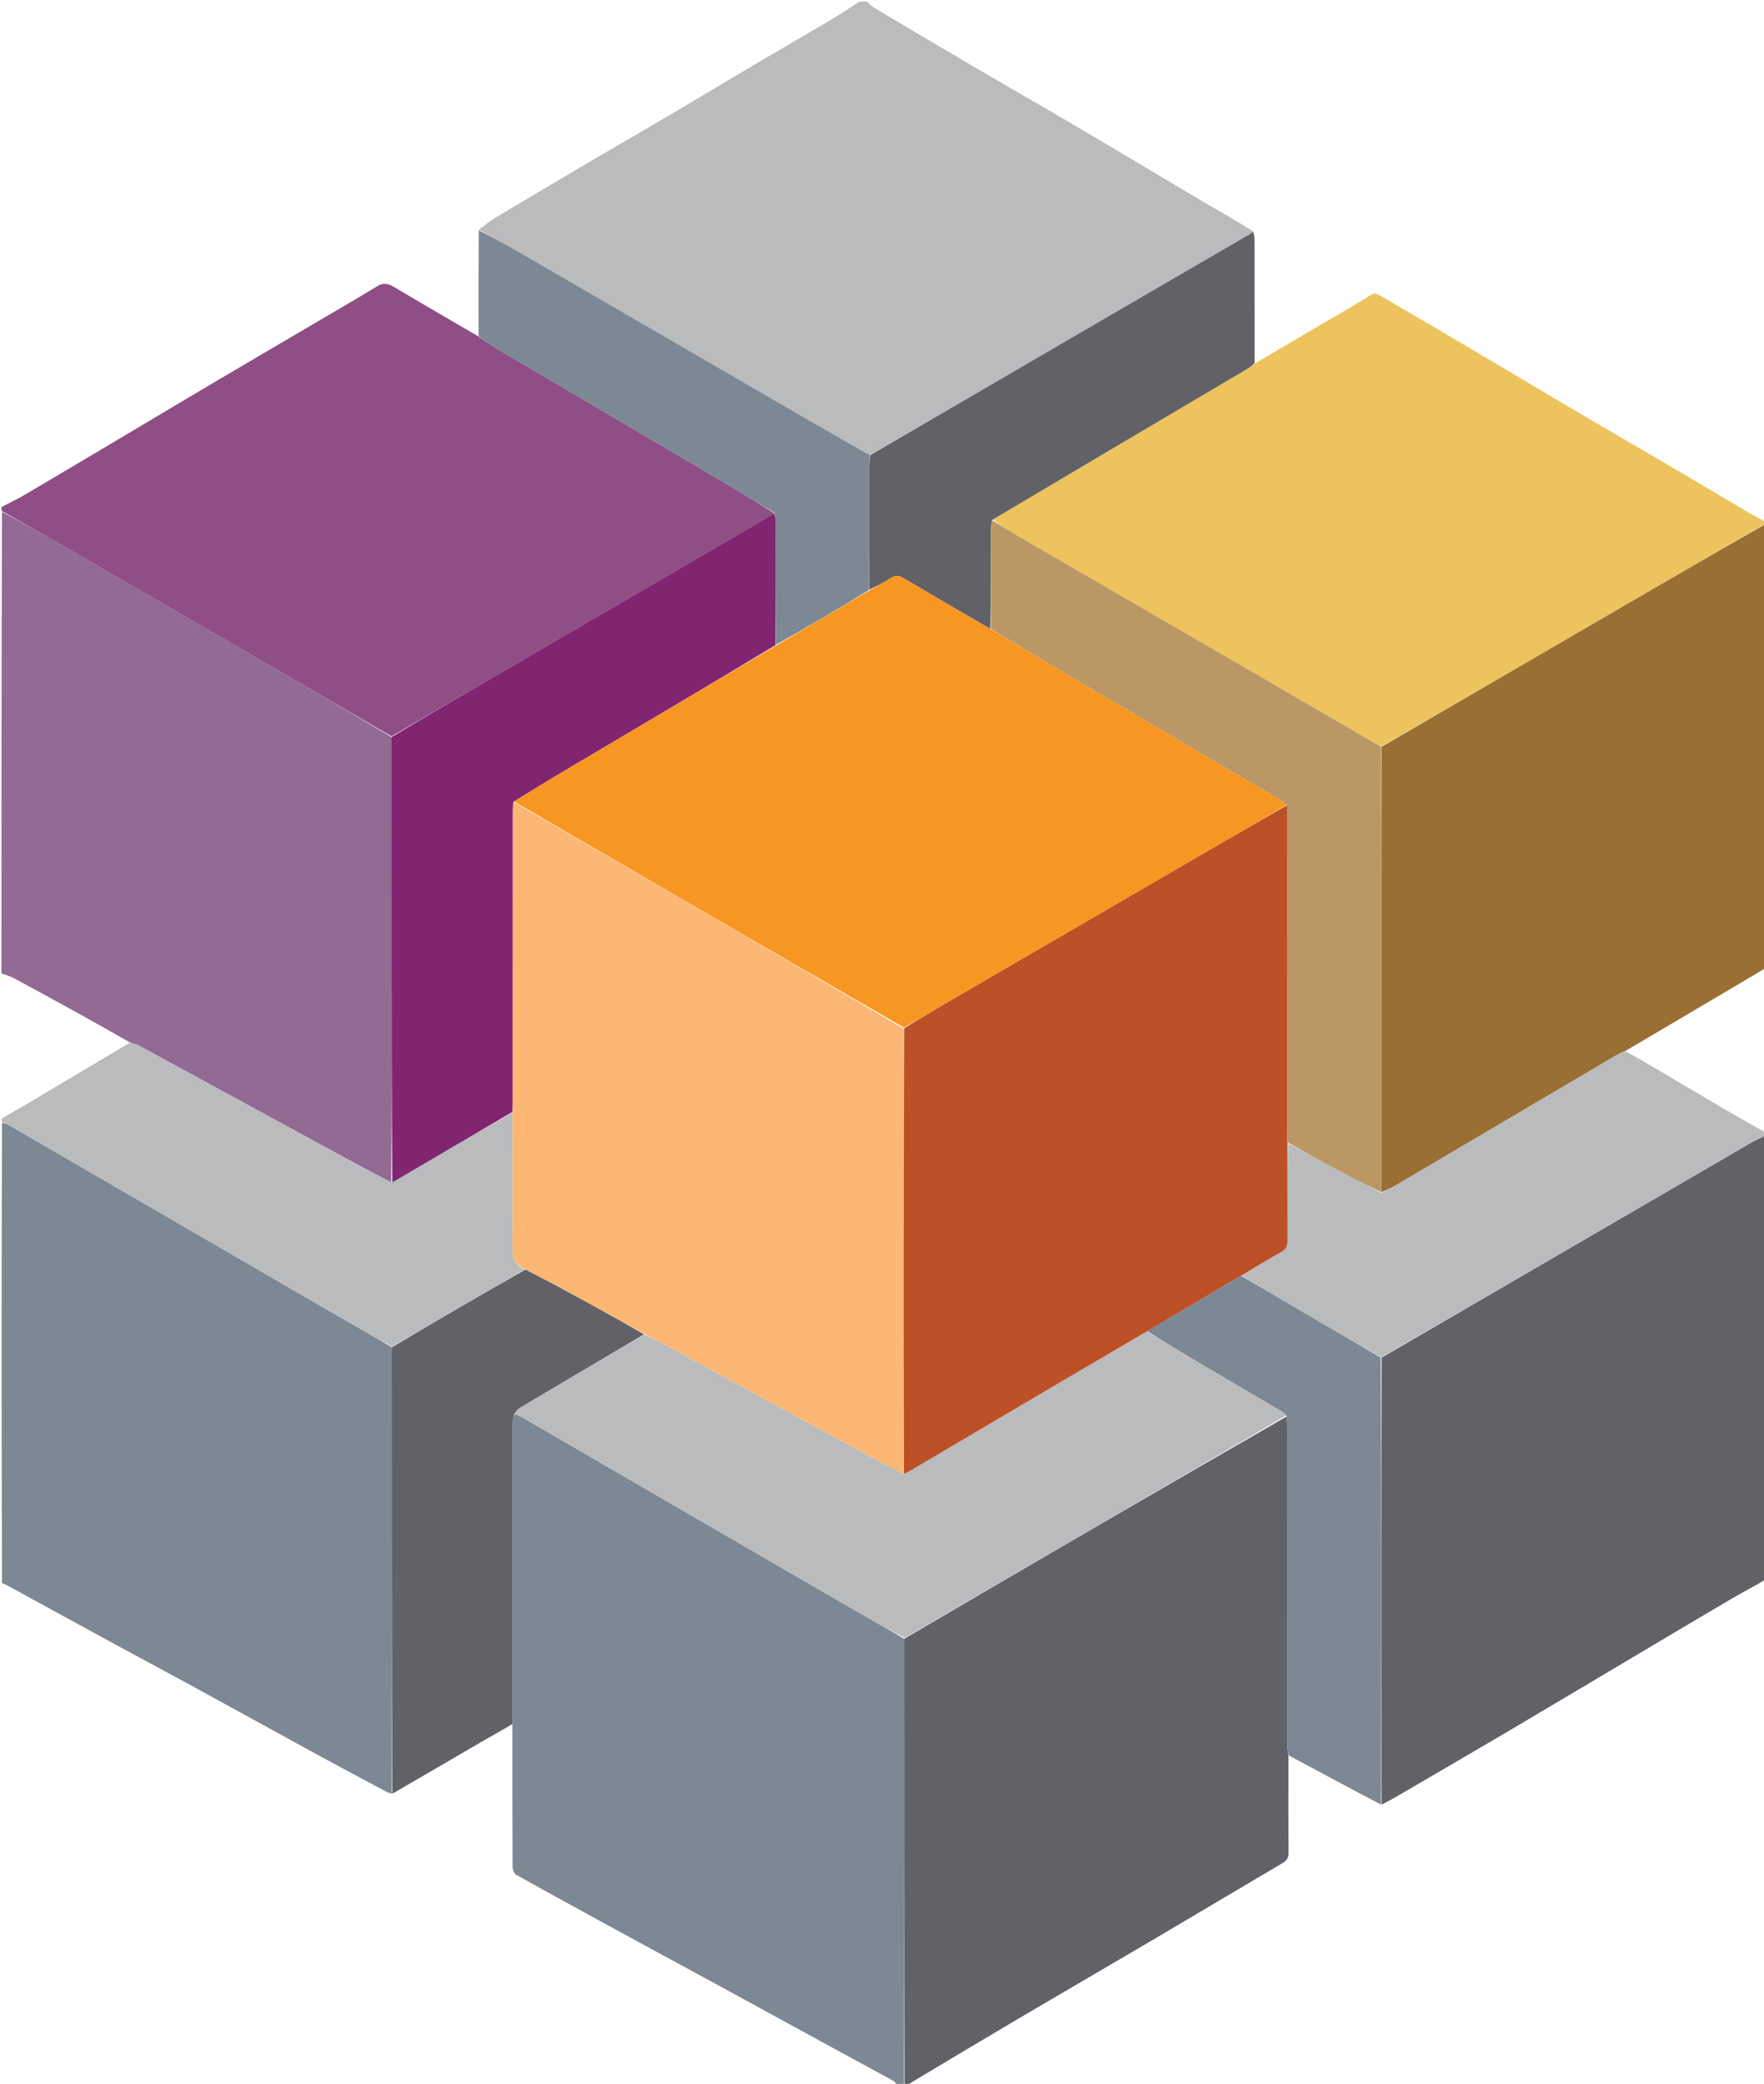 <svg xmlns="http://www.w3.org/2000/svg" xmlns:xlink="http://www.w3.org/1999/xlink" id="Layer_1" x="0px" y="0px" width="100%" viewBox="0 0 1198 1415" xml:space="preserve"><path fill="#000000" opacity="1" stroke="none" d="M609,1416  C406.425,1416 203.85,1416 1,1416  C1,1302.643 1,1189.285 1.366,1075.474  C2.476,1075.345 3.25,1075.615 3.96,1076.003  C29.526,1089.97 55.068,1103.98 80.653,1117.911  C96.179,1126.364 111.811,1134.621 127.324,1143.098  C155.766,1158.638 184.129,1174.323 212.576,1189.854  C228.803,1198.714 245.125,1207.402 261.424,1216.13  C262.881,1216.91 264.487,1217.413 266.383,1218.008  C286.681,1206.3 306.595,1194.589 326.569,1182.982  C333.609,1178.892 340.797,1175.057 347.951,1171.567  C347.99,1203.837 347.953,1235.646 348.107,1267.455  C348.116,1269.369 349.11,1272.243 350.55,1273.044  C378.446,1288.558 406.463,1303.854 434.485,1319.139  C451.013,1328.155 467.615,1337.033 484.144,1346.046  C513.173,1361.875 542.162,1377.775 571.186,1393.613  C583.118,1400.125 595.113,1406.521 607.017,1413.084  C607.935,1413.59 608.351,1415.007 609,1416 z" data-index="1" style="visibility: hidden; opacity: 1;"></path><path fill="#000000" opacity="1" stroke="none" d="M1199,1073  C1199,1187.28 1199,1301.561 1199,1416  C1005.309,1416 811.619,1416 617.341,1415.646  C618.704,1414.137 620.656,1412.987 622.603,1411.827  C645.463,1398.203 668.269,1384.488 691.193,1370.975  C721.938,1352.852 752.809,1334.944 783.559,1316.831  C812.762,1299.631 841.866,1282.264 871.055,1265.04  C873.871,1263.379 875.124,1261.497 875.095,1258.006  C874.912,1236.027 875.012,1214.045 875.38,1192.048  C896.479,1203.303 917.216,1214.573 938.298,1225.803  C944.436,1222.337 950.215,1218.887 956.024,1215.488  C979.296,1201.871 1002.627,1188.352 1025.845,1174.641  C1056.252,1156.684 1086.567,1138.572 1116.931,1120.543  C1136.703,1108.803 1156.449,1097.019 1176.295,1085.405  C1183.735,1081.051 1191.424,1077.123 1199,1073 z" data-index="3" style="visibility: hidden; opacity: 1;"></path><path fill="#7C8893" opacity="1" stroke="none" d="M609.417,1416  C608.351,1415.007 607.935,1413.59 607.017,1413.084  C595.113,1406.521 583.118,1400.125 571.186,1393.613  C542.162,1377.775 513.173,1361.875 484.144,1346.046  C467.615,1337.033 451.013,1328.155 434.485,1319.139  C406.463,1303.854 378.446,1288.558 350.55,1273.044  C349.11,1272.243 348.116,1269.369 348.107,1267.455  C347.953,1235.646 347.99,1203.837 347.983,1171.093  C348.009,1167.664 348.063,1165.17 348.063,1162.676  C348.067,1097.328 348.055,1031.979 348.116,966.631  C348.118,964.408 348.85,962.186 349.582,960.001  C352.424,961.345 354.981,962.559 357.421,963.973  C376.567,975.071 395.681,986.223 414.822,997.329  C470.517,1029.647 526.204,1061.978 581.932,1094.24  C592.573,1100.4 603.383,1106.27 614.077,1112.724  C614.016,1113.506 613.973,1113.839 613.973,1114.171  C613.98,1214.781 613.99,1315.39 614,1416  C612.611,1416 611.222,1416 609.417,1416 z" data-index="4" style="visibility: visible; opacity: 1;"></path><path fill="#7C8893" opacity="1" stroke="none" d="M266.024,1218.045  C264.487,1217.413 262.881,1216.91 261.424,1216.13  C245.125,1207.402 228.803,1198.714 212.576,1189.854  C184.129,1174.323 155.766,1158.638 127.324,1143.098  C111.811,1134.621 96.179,1126.364 80.653,1117.911  C55.068,1103.98 29.526,1089.97 3.96,1076.003  C3.25,1075.615 2.476,1075.345 1.366,1075.01  C1,970.979 1,866.958 1.368,762.448  C3.23,762.657 4.788,763.246 6.21,764.069  C24.806,774.834 43.38,785.639 61.967,796.422  C117.583,828.686 173.189,860.966 228.828,893.188  C241.216,900.362 253.725,907.324 266.136,914.822  C266.06,916.092 265.997,916.923 265.997,917.755  C266.003,1017.852 266.013,1117.948 266.024,1218.045 z" data-index="5" style="visibility: visible;"></path><path fill="#926A93" opacity="1" stroke="none" d="M1,661  C1,556.645 1,452.29 1.352,347.527  C16.264,355.467 30.848,363.776 45.381,372.172  C84.114,394.549 122.839,416.939 161.54,439.371  C196.356,459.55 231.135,479.792 265.946,500.475  C265.967,551.438 265.964,601.934 265.981,652.43  C265.997,702.592 266.033,752.754 265.701,802.914  C254.499,797.078 243.632,791.29 232.82,785.402  C186.618,760.24 140.44,735.035 94.216,709.916  C92.395,708.927 90.186,708.652 88.006,707.719  C75.721,700.644 63.608,693.858 51.449,687.155  C37.423,679.423 23.385,671.708 9.278,664.125  C6.703,662.741 3.768,662.025 1,661 z" data-index="6" style="opacity: 1;"></path><path fill="#B9BBBD" opacity="1" stroke="none" d="M325.21,155.915  C328.838,153.272 332.291,150.337 336.125,148.037  C356.114,136.045 376.168,124.159 396.261,112.342  C416.381,100.509 436.616,88.87 456.725,77.017  C475.556,65.917 494.254,54.593 513.072,43.47  C529.121,33.984 545.288,24.696 561.341,15.216  C568.857,10.776 576.227,6.089 583.332,1.257  C584.714,1 586.429,1 588.572,1  C590.376,2.339 591.554,4.01 593.159,4.965  C615.551,18.3 637.962,31.605 660.449,44.779  C684.602,58.931 708.903,72.83 733.024,87.036  C761.51,103.813 789.844,120.849 818.303,137.674  C829.041,144.022 839.945,150.092 850.809,156.906  C849.881,158.174 848.951,158.883 847.949,159.466  C812.968,179.824 777.975,200.16 742.995,220.519  C692.324,250.01 641.663,279.516 590.648,308.949  C578.028,301.854 565.724,294.885 553.492,287.792  C487.101,249.298 420.739,210.756 354.339,172.278  C344.704,166.694 334.923,161.363 325.21,155.915 z" data-index="7" style="opacity: 1;"></path><path fill="#EDC35D" opacity="1" stroke="none" d="M852.06,246.942  C864.599,239.541 877.128,232.124 889.68,224.744  C903.353,216.705 917.179,208.914 930.625,200.512  C933.465,198.738 935.017,199.375 937.145,200.616  C950.716,208.532 964.296,216.434 977.837,224.401  C992.639,233.109 1007.404,241.879 1022.181,250.63  C1041.78,262.237 1061.344,273.904 1080.98,285.449  C1099.371,296.261 1117.865,306.896 1136.259,317.702  C1153.428,327.788 1170.515,338.014 1187.664,348.136  C1191.139,350.188 1194.726,352.052 1198.63,354.001  C1199,354.444 1199,354.889 1198.649,355.708  C1173.075,370.697 1147.837,385.287 1122.629,399.929  C1061.116,435.66 999.616,471.415 937.795,506.987  C912.89,492.519 888.313,478.204 863.71,463.933  C806.735,430.886 749.734,397.882 692.783,364.794  C686.351,361.057 680.169,356.89 674.123,352.691  C732.001,318.448 789.629,284.44 847.24,250.405  C848.937,249.402 850.457,248.103 852.06,246.942 z" data-index="8" style="opacity: 1;"></path><path fill="#8F4E86" opacity="1" stroke="none" d="M265.931,500.007  C231.135,479.792 196.356,459.55 161.54,439.371  C122.839,416.939 84.114,394.549 45.381,372.172  C30.848,363.776 16.264,355.467 1.352,347.059  C1,346.25 1,345.5 1,344.375  C5.856,341.585 10.875,339.449 15.54,336.709  C38.549,323.194 61.468,309.527 84.41,295.899  C106.092,283.02 127.732,270.067 149.449,257.247  C174.422,242.505 199.467,227.884 224.467,213.187  C235.052,206.964 245.658,200.772 256.137,194.374  C260.12,191.942 263.377,192.356 267.336,194.717  C286.186,205.958 305.213,216.904 324.645,228.273  C329.522,231.482 333.82,234.559 338.355,237.234  C390.79,268.163 443.273,299.009 495.711,329.932  C505.862,335.918 515.876,342.136 525.758,348.501  C517.374,353.525 509.186,358.296 500.997,363.066  C448.807,393.468 396.616,423.869 344.426,454.272  C318.26,469.516 292.096,484.762 265.931,500.007 z" data-index="9" style="opacity: 1;"></path><path fill="#616167" opacity="1" stroke="none" d="M1199,1072.531  C1191.424,1077.123 1183.735,1081.051 1176.295,1085.405  C1156.449,1097.019 1136.703,1108.803 1116.931,1120.543  C1086.567,1138.572 1056.252,1156.684 1025.845,1174.641  C1002.627,1188.352 979.296,1201.871 956.024,1215.488  C950.215,1218.887 944.436,1222.337 938.317,1225.345  C937.997,1123.956 938.005,1022.984 938.315,921.853  C1022.177,873.076 1105.732,824.454 1189.31,775.87  C1192.43,774.057 1195.765,772.615 1199,771  C1199,871.354 1199,971.708 1199,1072.531 z" data-index="10" style="visibility: visible; opacity: 1;"></path><path fill="#996F33" opacity="1" stroke="none" d="M938.111,507.16  C999.616,471.415 1061.116,435.66 1122.629,399.929  C1147.837,385.287 1173.075,370.697 1198.649,356.041  C1199,456.354 1199,556.708 1198.639,657.548  C1187.122,664.563 1175.941,671.053 1164.813,677.634  C1144.524,689.633 1124.267,701.686 1103.621,713.742  C1101.753,714.478 1100.196,715.079 1098.777,715.916  C1048.571,745.518 998.384,775.153 948.167,804.738  C944.904,806.66 941.429,808.223 938.048,809.488  C938.042,776.871 938.03,744.719 938.039,712.567  C938.057,644.098 938.086,575.629 938.111,507.16 z" data-index="11" style="opacity: 1;"></path><path fill="#616167" opacity="1" stroke="none" d="M614.375,1416  C613.99,1315.39 613.98,1214.781 613.973,1114.171  C613.973,1113.839 614.016,1113.506 614.393,1112.568  C701.102,1061.738 787.457,1011.514 873.873,961.8  C873.981,964.808 874.072,967.305 874.072,969.802  C874.08,1041.269 874.068,1112.735 874.118,1184.201  C874.12,1186.822 874.705,1189.443 875.018,1192.064  C875.012,1214.045 874.912,1236.027 875.095,1258.006  C875.124,1261.497 873.871,1263.379 871.055,1265.04  C841.866,1282.264 812.762,1299.631 783.559,1316.831  C752.809,1334.944 721.938,1352.852 691.193,1370.975  C668.269,1384.488 645.463,1398.203 622.603,1411.827  C620.656,1412.987 618.704,1414.137 616.877,1415.646  C616.25,1416 615.5,1416 614.375,1416 z" data-index="12" style="visibility: visible; opacity: 1;"></path><path fill="#B9BBBD" opacity="1" stroke="none" d="M88.158,708.044  C90.186,708.652 92.395,708.927 94.216,709.916  C140.44,735.035 186.618,760.24 232.82,785.402  C243.632,791.29 254.499,797.078 266.036,802.849  C293.83,786.869 320.929,770.954 348.062,755.504  C348.109,785.776 348.364,815.586 347.969,845.387  C347.868,853.065 348.72,859.115 356.579,861.926  C326.239,879.518 296.208,896.951 266.178,914.384  C253.725,907.324 241.216,900.362 228.828,893.188  C173.189,860.966 117.583,828.686 61.967,796.422  C43.38,785.639 24.806,774.834 6.21,764.069  C4.788,763.246 3.23,762.657 1.368,761.979  C1,761.25 1,760.5 1.37,759.375  C7.622,755.648 13.555,752.381 19.379,748.93  C42.324,735.333 65.234,721.678 88.158,708.044 z" data-index="13" style="opacity: 1;"></path><path fill="#B9BBBD" opacity="1" stroke="none" d="M938.052,809.953  C941.429,808.223 944.904,806.66 948.167,804.738  C998.384,775.153 1048.571,745.518 1098.777,715.916  C1100.196,715.079 1101.753,714.478 1103.977,713.869  C1110.149,717.155 1115.6,720.32 1121.028,723.526  C1137.349,733.166 1153.63,742.876 1169.989,752.45  C1179.597,758.073 1189.326,763.49 1199,769  C1199,769.444 1199,769.889 1199,770.667  C1195.765,772.615 1192.43,774.057 1189.31,775.87  C1105.732,824.454 1022.177,873.076 938.033,921.659  C919.948,911.414 902.436,901.222 884.95,890.984  C870.916,882.766 856.913,874.494 843.194,866.033  C852.366,860.553 861.158,855.138 870.159,850.097  C873.357,848.306 874.43,846.213 874.411,842.598  C874.298,820.45 874.429,798.301 874.779,776.262  C886.932,782.813 898.752,789.316 910.65,795.675  C919.733,800.53 928.914,805.201 938.052,809.953 z" data-index="14" style="opacity: 1;"></path><path fill="#000000" opacity="1" stroke="none" d="M88.006,707.719  C65.234,721.678 42.324,735.333 19.379,748.93  C13.555,752.381 7.622,755.648 1.37,759  C1,726.646 1,694.292 1,661.469  C3.768,662.025 6.703,662.741 9.278,664.125  C23.385,671.708 37.423,679.423 51.449,687.155  C63.608,693.858 75.721,700.644 88.006,707.719 z" data-index="16" style="opacity: 1; visibility: hidden;"></path><path fill="#616167" opacity="1" stroke="none" d="M852.036,246.477  C850.457,248.103 848.937,249.402 847.24,250.405  C789.629,284.44 732.001,318.448 673.841,353.005  C673.205,355.53 673.017,357.51 673.015,359.49  C672.985,382.037 672.983,404.585 672.623,427.071  C652.638,415.508 632.97,404.066 613.409,392.444  C610.477,390.702 608.196,390.467 605.254,392.329  C600.357,395.428 595.206,398.127 590.146,400.526  C590.112,373.502 590.058,346.946 590.118,320.39  C590.127,316.598 590.691,312.807 590.998,309.016  C641.663,279.516 692.324,250.01 742.995,220.519  C777.975,200.16 812.968,179.824 847.949,159.466  C848.951,158.883 849.881,158.174 851,157.206  C851.436,158.612 851.958,160.335 851.961,162.059  C852.017,190.043 852.008,218.028 852.036,246.477 z" data-index="17" style="opacity: 1;"></path><path fill="#616167" opacity="1" stroke="none" d="M266.136,914.822  C296.208,896.951 326.239,879.518 356.935,862.032  C371.795,869.674 386.015,877.321 400.175,885.078  C412.714,891.946 425.187,898.936 437.405,906.047  C409.066,922.804 380.999,939.366 352.99,956.025  C351.49,956.917 350.479,958.632 349.241,959.964  C348.85,962.186 348.118,964.408 348.116,966.631  C348.055,1031.979 348.067,1097.328 348.063,1162.676  C348.063,1165.17 348.009,1167.664 347.949,1170.632  C340.797,1175.057 333.609,1178.892 326.569,1182.982  C306.595,1194.589 286.681,1206.3 266.383,1218.008  C266.013,1117.948 266.003,1017.852 265.997,917.755  C265.997,916.923 266.06,916.092 266.136,914.822 z" data-index="18" style="visibility: visible;"></path><path fill="#7C8893" opacity="1" stroke="none" d="M590.648,308.949  C590.691,312.807 590.127,316.598 590.118,320.39  C590.058,346.946 590.112,373.502 589.911,400.791  C568.786,413.783 547.882,426.044 526.945,437.817  C526.902,409.548 526.911,381.766 526.843,353.984  C526.838,352.071 526.263,350.16 525.954,348.247  C515.876,342.136 505.862,335.918 495.711,329.932  C443.273,299.009 390.79,268.163 338.355,237.234  C333.82,234.559 329.522,231.482 325.005,228.264  C324.945,204.241 324.993,180.546 325.125,156.383  C334.923,161.363 344.704,166.694 354.339,172.278  C420.739,210.756 487.101,249.298 553.492,287.792  C565.724,294.885 578.028,301.854 590.648,308.949 z" data-index="19"></path><path fill="#7C8893" opacity="1" stroke="none" d="M842.896,866.246  C856.913,874.494 870.916,882.766 884.95,890.984  C902.436,901.222 919.948,911.414 937.73,921.82  C938.005,1022.984 937.997,1123.956 937.971,1225.385  C917.216,1214.573 896.479,1203.303 875.38,1192.048  C874.705,1189.443 874.12,1186.822 874.118,1184.201  C874.068,1112.735 874.08,1041.269 874.072,969.802  C874.072,967.305 873.981,964.808 873.746,961.554  C872.66,960.076 871.832,959.231 870.849,958.651  C852.907,948.082 834.923,937.584 816.997,926.988  C804.247,919.452 791.569,911.795 779.11,903.936  C800.541,891.202 821.718,878.724 842.896,866.246 z" data-index="20" style="visibility: visible; opacity: 1;"></path><path fill="#B9BBBD" opacity="1" stroke="none" d="M778.858,904.192  C791.569,911.795 804.247,919.452 816.997,926.988  C834.923,937.584 852.907,948.082 870.849,958.651  C871.832,959.231 872.66,960.076 873.686,961.043  C787.457,1011.514 701.102,1061.738 614.43,1112.118  C603.383,1106.27 592.573,1100.4 581.932,1094.24  C526.204,1061.978 470.517,1029.647 414.822,997.329  C395.681,986.223 376.567,975.071 357.421,963.973  C354.981,962.559 352.424,961.345 349.582,960.001  C350.479,958.632 351.49,956.917 352.99,956.025  C380.999,939.366 409.066,922.804 437.773,906.132  C444.578,909.348 450.747,912.621 456.879,915.964  C499.382,939.138 541.862,962.352 584.384,985.489  C594.011,990.727 603.775,995.714 613.79,1000.799  C615.284,1000.183 616.501,999.648 617.638,998.978  C651.287,979.132 684.909,959.242 718.576,939.427  C738.635,927.622 758.762,915.933 778.858,904.192 z" data-index="21" style="visibility: visible;"></path><path fill="#822571" opacity="1" stroke="none" d="M525.758,348.501  C526.263,350.16 526.838,352.071 526.843,353.984  C526.911,381.766 526.902,409.548 526.725,438.047  C480.566,465.916 434.58,493.041 388.634,520.235  C375.346,528.1 362.176,536.164 348.708,544.457  C348.398,546.77 348.272,548.763 348.271,550.756  C348.261,616.524 348.265,682.291 348.253,748.059  C348.253,750.385 348.107,752.712 348.028,755.039  C320.929,770.954 293.83,786.869 266.396,802.85  C266.033,752.754 265.997,702.592 265.981,652.43  C265.964,601.934 265.967,551.438 265.946,500.475  C292.096,484.762 318.26,469.516 344.426,454.272  C396.616,423.869 448.807,393.468 500.997,363.066  C509.186,358.296 517.374,353.525 525.758,348.501 z" data-index="22" style="opacity: 1;"></path><path fill="#BA9765" opacity="1" stroke="none" d="M672.974,427.133  C672.983,404.585 672.985,382.037 673.015,359.49  C673.017,357.51 673.205,355.53 673.589,353.237  C680.169,356.89 686.351,361.057 692.783,364.794  C749.734,397.882 806.735,430.886 863.71,463.933  C888.313,478.204 912.89,492.519 937.795,506.987  C938.086,575.629 938.057,644.098 938.039,712.567  C938.03,744.719 938.042,776.871 938.048,809.488  C928.914,805.201 919.733,800.53 910.65,795.675  C898.752,789.316 886.932,782.813 874.688,775.792  C874.248,772.881 874.155,770.55 874.154,768.219  C874.146,706.235 874.155,644.251 874.142,582.267  C874.139,570.439 874.055,558.61 873.84,546.505  C872.337,545.259 871.07,544.175 869.656,543.341  C855.194,534.802 840.704,526.309 826.228,517.794  C791.399,497.305 756.552,476.848 721.757,456.303  C705.443,446.669 689.232,436.862 672.974,427.133 z" data-index="23" style="opacity: 1;"></path><path fill="#FBB773" opacity="1" stroke="none" d="M348.062,755.504  C348.107,752.712 348.253,750.385 348.253,748.059  C348.265,682.291 348.261,616.524 348.271,550.756  C348.272,548.763 348.398,546.77 348.961,544.677  C437.54,595.716 525.624,646.855 613.728,698.463  C613.657,799.56 613.566,900.188 613.476,1000.817  C603.775,995.714 594.011,990.727 584.384,985.489  C541.862,962.352 499.382,939.138 456.879,915.964  C450.747,912.621 444.578,909.348 438.057,905.957  C425.187,898.936 412.714,891.946 400.175,885.078  C386.015,877.321 371.795,869.674 357.246,861.873  C348.72,859.115 347.868,853.065 347.969,845.387  C348.364,815.586 348.109,785.776 348.062,755.504 z" data-index="24" style="opacity: 1;"></path><path fill="#BD5027" opacity="1" stroke="none" d="M613.79,1000.799  C613.566,900.188 613.657,799.56 614.018,698.252  C626.802,690.264 639.303,682.933 651.831,675.648  C706.842,643.665 761.851,611.679 816.881,579.73  C835.892,568.693 854.964,557.761 874.008,546.782  C874.055,558.61 874.139,570.439 874.142,582.267  C874.155,644.251 874.146,706.235 874.154,768.219  C874.155,770.55 874.248,772.881 874.389,775.682  C874.429,798.301 874.298,820.45 874.411,842.598  C874.43,846.213 873.357,848.306 870.159,850.097  C861.158,855.138 852.366,860.553 843.194,866.033  C821.718,878.724 800.541,891.202 779.11,903.936  C758.762,915.933 738.635,927.622 718.576,939.427  C684.909,959.242 651.287,979.132 617.638,998.978  C616.501,999.648 615.284,1000.183 613.79,1000.799 z" data-index="25" style="opacity: 1;"></path><path fill="#F79622" opacity="1" stroke="none" d="M873.84,546.505  C854.964,557.761 835.892,568.693 816.881,579.73  C761.851,611.679 706.842,643.665 651.831,675.648  C639.303,682.933 626.802,690.264 613.998,697.784  C525.624,646.855 437.54,595.716 349.204,544.357  C362.176,536.164 375.346,528.1 388.634,520.235  C434.58,493.041 480.566,465.916 526.757,438.534  C547.882,426.044 568.786,413.783 589.927,401.259  C595.206,398.127 600.357,395.428 605.254,392.329  C608.196,390.467 610.477,390.702 613.409,392.444  C632.97,404.066 652.638,415.508 672.623,427.071  C689.232,436.862 705.443,446.669 721.757,456.303  C756.552,476.848 791.399,497.305 826.228,517.794  C840.704,526.309 855.194,534.802 869.656,543.341  C871.07,544.175 872.337,545.259 873.84,546.505 z" data-index="26" style="opacity: 1;"></path></svg>